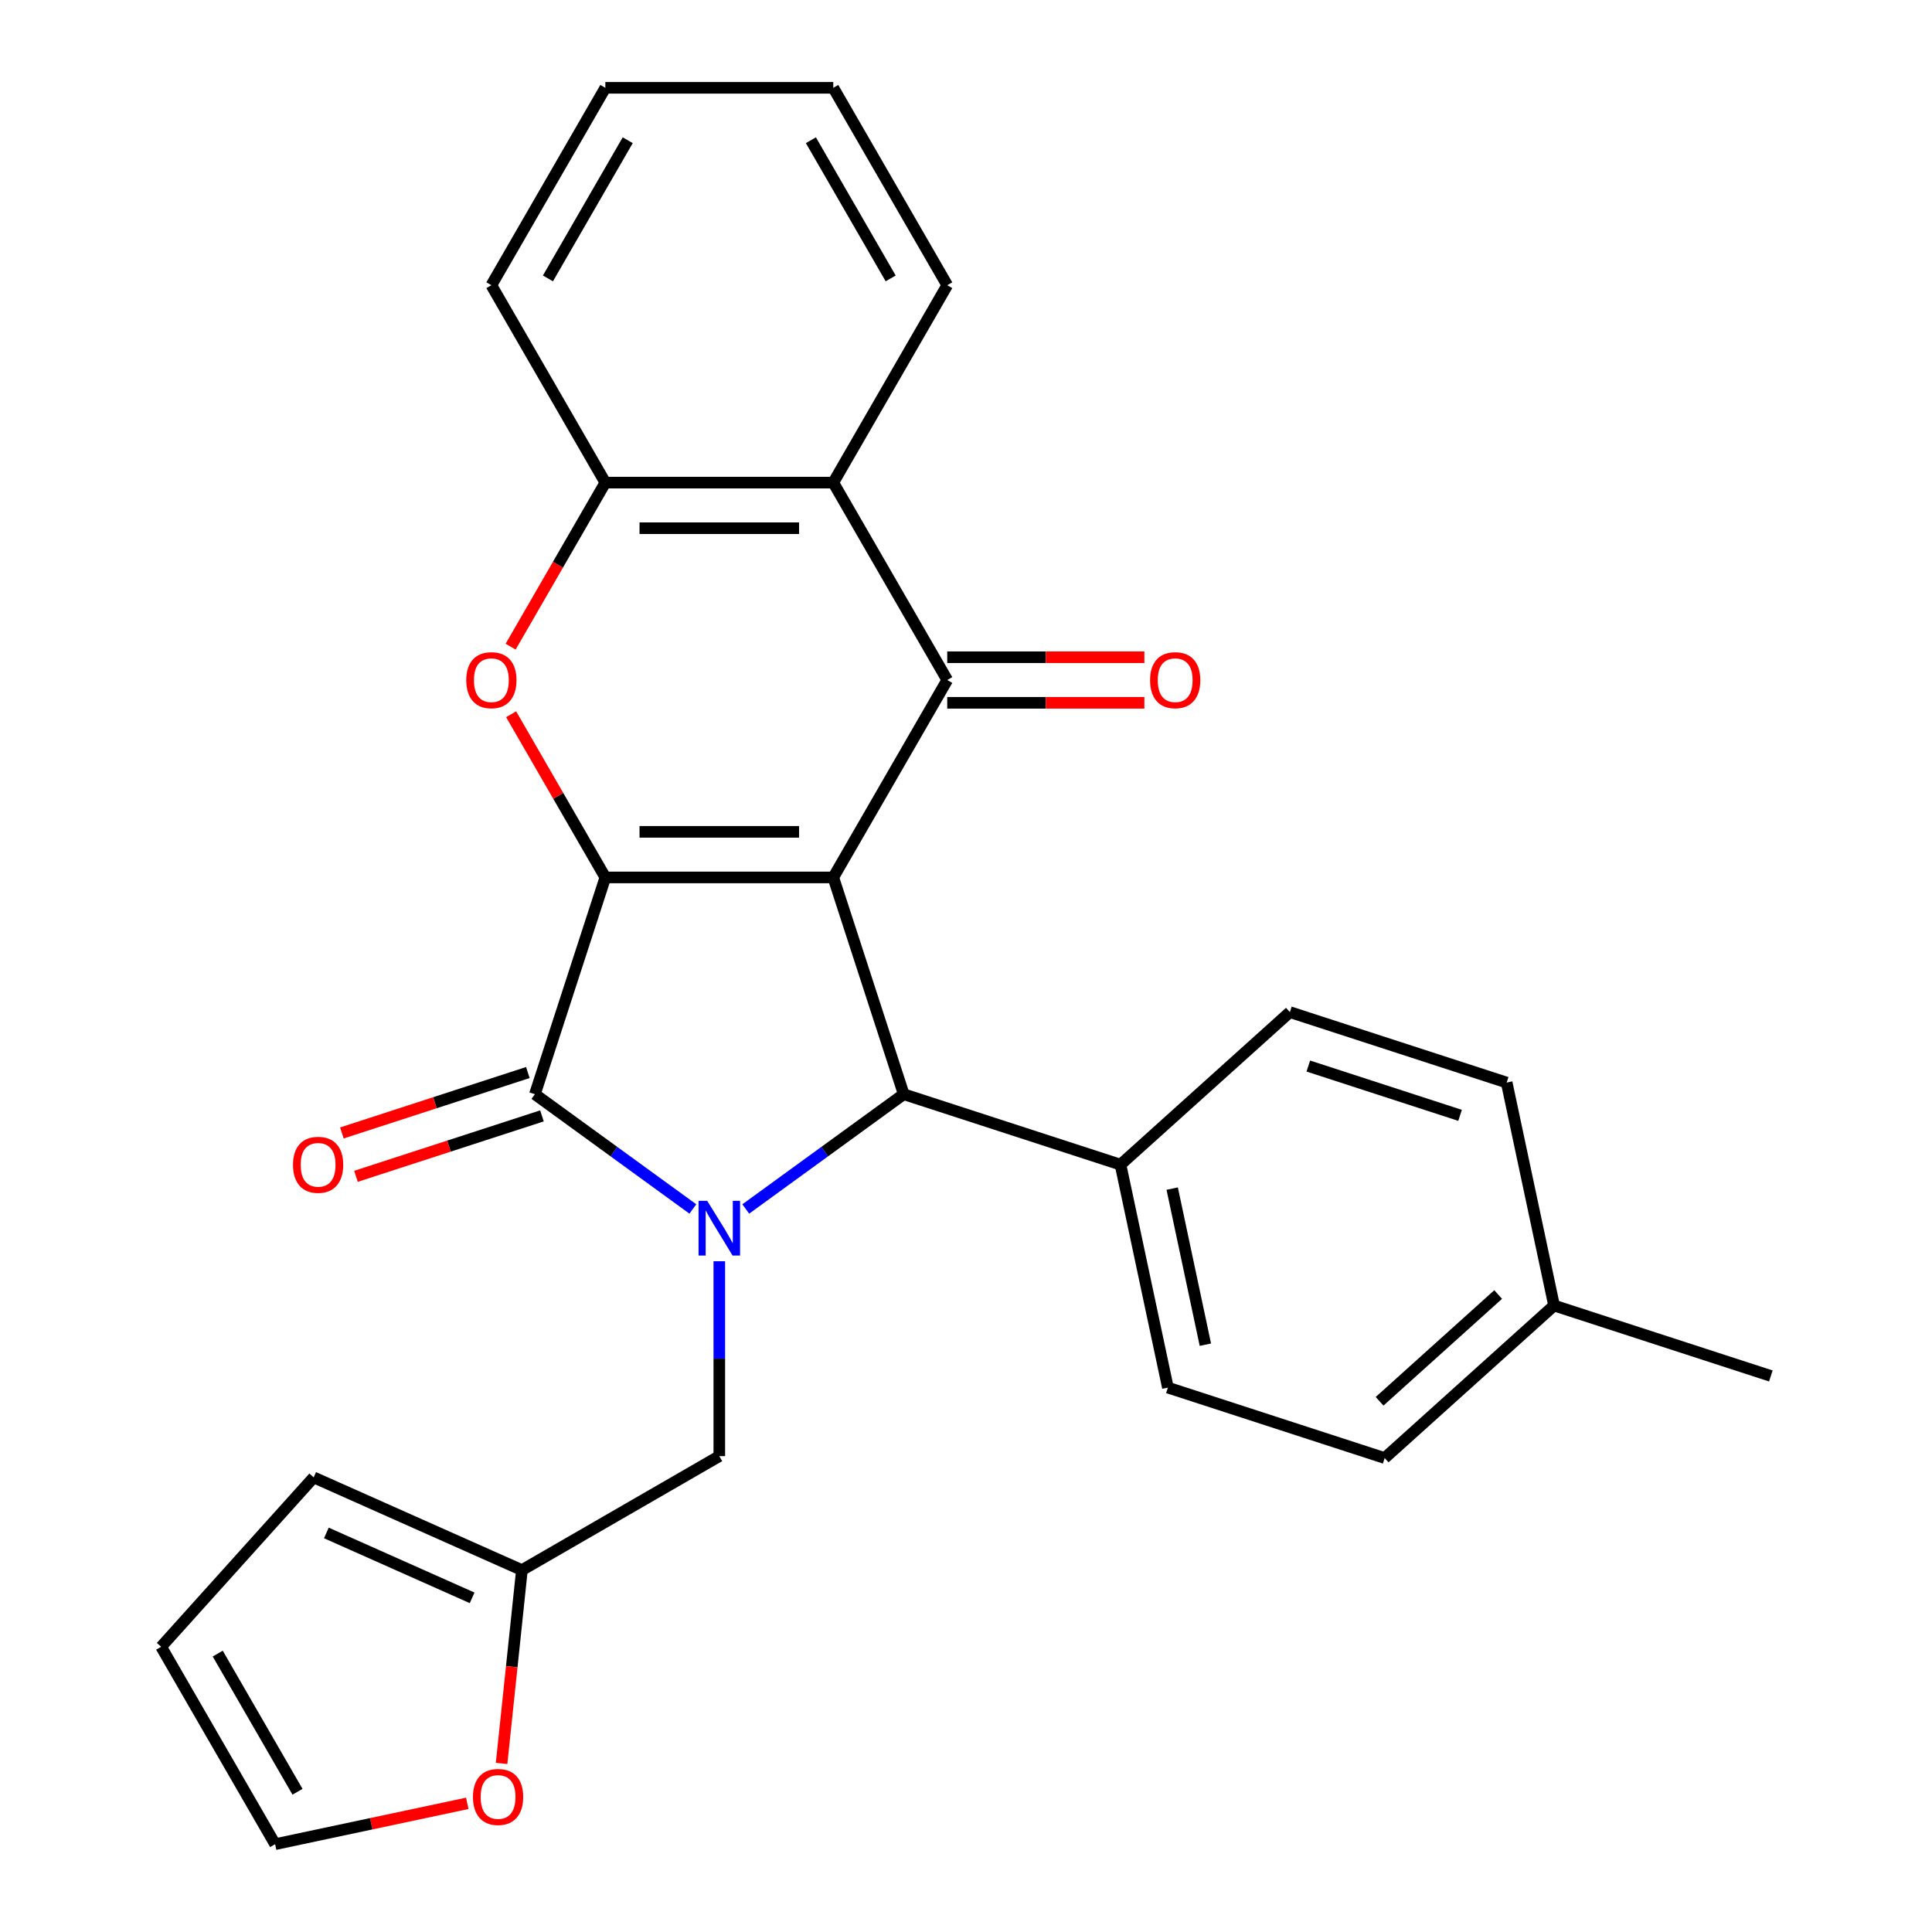 <?xml version='1.0' encoding='iso-8859-1'?>
<svg version='1.1' baseProfile='full'
              xmlns='http://www.w3.org/2000/svg'
                      xmlns:rdkit='http://www.rdkit.org/xml'
                      xmlns:xlink='http://www.w3.org/1999/xlink'
                  xml:space='preserve'
width='1000px' height='1000px' viewBox='0 0 1000 1000'>
<!-- END OF HEADER -->
<rect style='opacity:1.0;fill:#FFFFFF;stroke:none' width='1000' height='1000' x='0' y='0'> </rect>
<path class='bond-0' d='M 431.303,454.154 L 313.322,454.154' style='fill:none;fill-rule:evenodd;stroke:#000000;stroke-width:6px;stroke-linecap:butt;stroke-linejoin:miter;stroke-opacity:1' />
<path class='bond-0' d='M 413.606,430.558 L 331.019,430.558' style='fill:none;fill-rule:evenodd;stroke:#000000;stroke-width:6px;stroke-linecap:butt;stroke-linejoin:miter;stroke-opacity:1' />
<path class='bond-3' d='M 431.303,454.154 L 490.294,351.979' style='fill:none;fill-rule:evenodd;stroke:#000000;stroke-width:6px;stroke-linecap:butt;stroke-linejoin:miter;stroke-opacity:1' />
<path class='bond-4' d='M 431.303,454.154 L 467.761,566.361' style='fill:none;fill-rule:evenodd;stroke:#000000;stroke-width:6px;stroke-linecap:butt;stroke-linejoin:miter;stroke-opacity:1' />
<path class='bond-2' d='M 313.322,454.154 L 276.863,566.361' style='fill:none;fill-rule:evenodd;stroke:#000000;stroke-width:6px;stroke-linecap:butt;stroke-linejoin:miter;stroke-opacity:1' />
<path class='bond-5' d='M 313.322,454.154 L 288.938,411.921' style='fill:none;fill-rule:evenodd;stroke:#000000;stroke-width:6px;stroke-linecap:butt;stroke-linejoin:miter;stroke-opacity:1' />
<path class='bond-5' d='M 288.938,411.921 L 264.555,369.689' style='fill:none;fill-rule:evenodd;stroke:#FF0000;stroke-width:6px;stroke-linecap:butt;stroke-linejoin:miter;stroke-opacity:1' />
<path class='bond-1' d='M 386.002,625.763 L 426.881,596.062' style='fill:none;fill-rule:evenodd;stroke:#0000FF;stroke-width:6px;stroke-linecap:butt;stroke-linejoin:miter;stroke-opacity:1' />
<path class='bond-1' d='M 426.881,596.062 L 467.761,566.361' style='fill:none;fill-rule:evenodd;stroke:#000000;stroke-width:6px;stroke-linecap:butt;stroke-linejoin:miter;stroke-opacity:1' />
<path class='bond-8' d='M 372.312,652.818 L 372.312,703.254' style='fill:none;fill-rule:evenodd;stroke:#0000FF;stroke-width:6px;stroke-linecap:butt;stroke-linejoin:miter;stroke-opacity:1' />
<path class='bond-8' d='M 372.312,703.254 L 372.312,753.69' style='fill:none;fill-rule:evenodd;stroke:#000000;stroke-width:6px;stroke-linecap:butt;stroke-linejoin:miter;stroke-opacity:1' />
<path class='bond-27' d='M 358.623,625.763 L 317.743,596.062' style='fill:none;fill-rule:evenodd;stroke:#0000FF;stroke-width:6px;stroke-linecap:butt;stroke-linejoin:miter;stroke-opacity:1' />
<path class='bond-27' d='M 317.743,596.062 L 276.863,566.361' style='fill:none;fill-rule:evenodd;stroke:#000000;stroke-width:6px;stroke-linecap:butt;stroke-linejoin:miter;stroke-opacity:1' />
<path class='bond-11' d='M 273.217,555.14 L 225.089,570.778' style='fill:none;fill-rule:evenodd;stroke:#000000;stroke-width:6px;stroke-linecap:butt;stroke-linejoin:miter;stroke-opacity:1' />
<path class='bond-11' d='M 225.089,570.778 L 176.96,586.416' style='fill:none;fill-rule:evenodd;stroke:#FF0000;stroke-width:6px;stroke-linecap:butt;stroke-linejoin:miter;stroke-opacity:1' />
<path class='bond-11' d='M 280.509,577.582 L 232.38,593.22' style='fill:none;fill-rule:evenodd;stroke:#000000;stroke-width:6px;stroke-linecap:butt;stroke-linejoin:miter;stroke-opacity:1' />
<path class='bond-11' d='M 232.38,593.22 L 184.252,608.858' style='fill:none;fill-rule:evenodd;stroke:#FF0000;stroke-width:6px;stroke-linecap:butt;stroke-linejoin:miter;stroke-opacity:1' />
<path class='bond-6' d='M 490.294,351.979 L 431.303,249.804' style='fill:none;fill-rule:evenodd;stroke:#000000;stroke-width:6px;stroke-linecap:butt;stroke-linejoin:miter;stroke-opacity:1' />
<path class='bond-12' d='M 490.294,363.777 L 541.309,363.777' style='fill:none;fill-rule:evenodd;stroke:#000000;stroke-width:6px;stroke-linecap:butt;stroke-linejoin:miter;stroke-opacity:1' />
<path class='bond-12' d='M 541.309,363.777 L 592.325,363.777' style='fill:none;fill-rule:evenodd;stroke:#FF0000;stroke-width:6px;stroke-linecap:butt;stroke-linejoin:miter;stroke-opacity:1' />
<path class='bond-12' d='M 490.294,340.181 L 541.309,340.181' style='fill:none;fill-rule:evenodd;stroke:#000000;stroke-width:6px;stroke-linecap:butt;stroke-linejoin:miter;stroke-opacity:1' />
<path class='bond-12' d='M 541.309,340.181 L 592.325,340.181' style='fill:none;fill-rule:evenodd;stroke:#FF0000;stroke-width:6px;stroke-linecap:butt;stroke-linejoin:miter;stroke-opacity:1' />
<path class='bond-9' d='M 467.761,566.361 L 579.968,602.819' style='fill:none;fill-rule:evenodd;stroke:#000000;stroke-width:6px;stroke-linecap:butt;stroke-linejoin:miter;stroke-opacity:1' />
<path class='bond-28' d='M 264.301,334.71 L 288.811,292.257' style='fill:none;fill-rule:evenodd;stroke:#FF0000;stroke-width:6px;stroke-linecap:butt;stroke-linejoin:miter;stroke-opacity:1' />
<path class='bond-28' d='M 288.811,292.257 L 313.322,249.804' style='fill:none;fill-rule:evenodd;stroke:#000000;stroke-width:6px;stroke-linecap:butt;stroke-linejoin:miter;stroke-opacity:1' />
<path class='bond-7' d='M 431.303,249.804 L 313.322,249.804' style='fill:none;fill-rule:evenodd;stroke:#000000;stroke-width:6px;stroke-linecap:butt;stroke-linejoin:miter;stroke-opacity:1' />
<path class='bond-7' d='M 413.606,273.401 L 331.019,273.401' style='fill:none;fill-rule:evenodd;stroke:#000000;stroke-width:6px;stroke-linecap:butt;stroke-linejoin:miter;stroke-opacity:1' />
<path class='bond-22' d='M 431.303,249.804 L 490.294,147.629' style='fill:none;fill-rule:evenodd;stroke:#000000;stroke-width:6px;stroke-linecap:butt;stroke-linejoin:miter;stroke-opacity:1' />
<path class='bond-23' d='M 313.322,249.804 L 254.331,147.629' style='fill:none;fill-rule:evenodd;stroke:#000000;stroke-width:6px;stroke-linecap:butt;stroke-linejoin:miter;stroke-opacity:1' />
<path class='bond-10' d='M 372.312,753.69 L 270.137,812.681' style='fill:none;fill-rule:evenodd;stroke:#000000;stroke-width:6px;stroke-linecap:butt;stroke-linejoin:miter;stroke-opacity:1' />
<path class='bond-17' d='M 579.968,602.819 L 604.498,718.222' style='fill:none;fill-rule:evenodd;stroke:#000000;stroke-width:6px;stroke-linecap:butt;stroke-linejoin:miter;stroke-opacity:1' />
<path class='bond-17' d='M 606.728,615.224 L 623.899,696.006' style='fill:none;fill-rule:evenodd;stroke:#000000;stroke-width:6px;stroke-linecap:butt;stroke-linejoin:miter;stroke-opacity:1' />
<path class='bond-18' d='M 579.968,602.819 L 667.645,523.874' style='fill:none;fill-rule:evenodd;stroke:#000000;stroke-width:6px;stroke-linecap:butt;stroke-linejoin:miter;stroke-opacity:1' />
<path class='bond-13' d='M 270.137,812.681 L 264.879,862.713' style='fill:none;fill-rule:evenodd;stroke:#000000;stroke-width:6px;stroke-linecap:butt;stroke-linejoin:miter;stroke-opacity:1' />
<path class='bond-13' d='M 264.879,862.713 L 259.62,912.746' style='fill:none;fill-rule:evenodd;stroke:#FF0000;stroke-width:6px;stroke-linecap:butt;stroke-linejoin:miter;stroke-opacity:1' />
<path class='bond-14' d='M 270.137,812.681 L 162.356,764.693' style='fill:none;fill-rule:evenodd;stroke:#000000;stroke-width:6px;stroke-linecap:butt;stroke-linejoin:miter;stroke-opacity:1' />
<path class='bond-14' d='M 244.373,827.039 L 168.926,793.448' style='fill:none;fill-rule:evenodd;stroke:#000000;stroke-width:6px;stroke-linecap:butt;stroke-linejoin:miter;stroke-opacity:1' />
<path class='bond-15' d='M 241.855,933.406 L 192.129,943.976' style='fill:none;fill-rule:evenodd;stroke:#FF0000;stroke-width:6px;stroke-linecap:butt;stroke-linejoin:miter;stroke-opacity:1' />
<path class='bond-15' d='M 192.129,943.976 L 142.402,954.545' style='fill:none;fill-rule:evenodd;stroke:#000000;stroke-width:6px;stroke-linecap:butt;stroke-linejoin:miter;stroke-opacity:1' />
<path class='bond-16' d='M 162.356,764.693 L 83.411,852.371' style='fill:none;fill-rule:evenodd;stroke:#000000;stroke-width:6px;stroke-linecap:butt;stroke-linejoin:miter;stroke-opacity:1' />
<path class='bond-31' d='M 142.402,954.545 L 83.411,852.371' style='fill:none;fill-rule:evenodd;stroke:#000000;stroke-width:6px;stroke-linecap:butt;stroke-linejoin:miter;stroke-opacity:1' />
<path class='bond-31' d='M 153.988,927.421 L 112.695,855.899' style='fill:none;fill-rule:evenodd;stroke:#000000;stroke-width:6px;stroke-linecap:butt;stroke-linejoin:miter;stroke-opacity:1' />
<path class='bond-20' d='M 604.498,718.222 L 716.705,754.681' style='fill:none;fill-rule:evenodd;stroke:#000000;stroke-width:6px;stroke-linecap:butt;stroke-linejoin:miter;stroke-opacity:1' />
<path class='bond-19' d='M 667.645,523.874 L 779.852,560.332' style='fill:none;fill-rule:evenodd;stroke:#000000;stroke-width:6px;stroke-linecap:butt;stroke-linejoin:miter;stroke-opacity:1' />
<path class='bond-19' d='M 677.185,551.784 L 755.73,577.305' style='fill:none;fill-rule:evenodd;stroke:#000000;stroke-width:6px;stroke-linecap:butt;stroke-linejoin:miter;stroke-opacity:1' />
<path class='bond-21' d='M 779.852,560.332 L 804.382,675.736' style='fill:none;fill-rule:evenodd;stroke:#000000;stroke-width:6px;stroke-linecap:butt;stroke-linejoin:miter;stroke-opacity:1' />
<path class='bond-29' d='M 716.705,754.681 L 804.382,675.736' style='fill:none;fill-rule:evenodd;stroke:#000000;stroke-width:6px;stroke-linecap:butt;stroke-linejoin:miter;stroke-opacity:1' />
<path class='bond-29' d='M 714.067,725.303 L 775.441,670.042' style='fill:none;fill-rule:evenodd;stroke:#000000;stroke-width:6px;stroke-linecap:butt;stroke-linejoin:miter;stroke-opacity:1' />
<path class='bond-24' d='M 804.382,675.736 L 916.589,712.194' style='fill:none;fill-rule:evenodd;stroke:#000000;stroke-width:6px;stroke-linecap:butt;stroke-linejoin:miter;stroke-opacity:1' />
<path class='bond-25' d='M 490.294,147.629 L 431.303,45.455' style='fill:none;fill-rule:evenodd;stroke:#000000;stroke-width:6px;stroke-linecap:butt;stroke-linejoin:miter;stroke-opacity:1' />
<path class='bond-25' d='M 461.01,144.101 L 419.717,72.579' style='fill:none;fill-rule:evenodd;stroke:#000000;stroke-width:6px;stroke-linecap:butt;stroke-linejoin:miter;stroke-opacity:1' />
<path class='bond-30' d='M 254.331,147.629 L 313.322,45.455' style='fill:none;fill-rule:evenodd;stroke:#000000;stroke-width:6px;stroke-linecap:butt;stroke-linejoin:miter;stroke-opacity:1' />
<path class='bond-30' d='M 283.614,144.101 L 324.908,72.579' style='fill:none;fill-rule:evenodd;stroke:#000000;stroke-width:6px;stroke-linecap:butt;stroke-linejoin:miter;stroke-opacity:1' />
<path class='bond-26' d='M 431.303,45.455 L 313.322,45.455' style='fill:none;fill-rule:evenodd;stroke:#000000;stroke-width:6px;stroke-linecap:butt;stroke-linejoin:miter;stroke-opacity:1' />
<path  class='atom-2' d='M 366.052 621.549
L 375.332 636.549
Q 376.252 638.029, 377.732 640.709
Q 379.212 643.389, 379.292 643.549
L 379.292 621.549
L 383.052 621.549
L 383.052 649.869
L 379.172 649.869
L 369.212 633.469
Q 368.052 631.549, 366.812 629.349
Q 365.612 627.149, 365.252 626.469
L 365.252 649.869
L 361.572 649.869
L 361.572 621.549
L 366.052 621.549
' fill='#0000FF'/>
<path  class='atom-6' d='M 241.331 352.059
Q 241.331 345.259, 244.691 341.459
Q 248.051 337.659, 254.331 337.659
Q 260.611 337.659, 263.971 341.459
Q 267.331 345.259, 267.331 352.059
Q 267.331 358.939, 263.931 362.859
Q 260.531 366.739, 254.331 366.739
Q 248.091 366.739, 244.691 362.859
Q 241.331 358.979, 241.331 352.059
M 254.331 363.539
Q 258.651 363.539, 260.971 360.659
Q 263.331 357.739, 263.331 352.059
Q 263.331 346.499, 260.971 343.699
Q 258.651 340.859, 254.331 340.859
Q 250.011 340.859, 247.651 343.659
Q 245.331 346.459, 245.331 352.059
Q 245.331 357.779, 247.651 360.659
Q 250.011 363.539, 254.331 363.539
' fill='#FF0000'/>
<path  class='atom-12' d='M 151.656 602.899
Q 151.656 596.099, 155.016 592.299
Q 158.376 588.499, 164.656 588.499
Q 170.936 588.499, 174.296 592.299
Q 177.656 596.099, 177.656 602.899
Q 177.656 609.779, 174.256 613.699
Q 170.856 617.579, 164.656 617.579
Q 158.416 617.579, 155.016 613.699
Q 151.656 609.819, 151.656 602.899
M 164.656 614.379
Q 168.976 614.379, 171.296 611.499
Q 173.656 608.579, 173.656 602.899
Q 173.656 597.339, 171.296 594.539
Q 168.976 591.699, 164.656 591.699
Q 160.336 591.699, 157.976 594.499
Q 155.656 597.299, 155.656 602.899
Q 155.656 608.619, 157.976 611.499
Q 160.336 614.379, 164.656 614.379
' fill='#FF0000'/>
<path  class='atom-13' d='M 595.275 352.059
Q 595.275 345.259, 598.635 341.459
Q 601.995 337.659, 608.275 337.659
Q 614.555 337.659, 617.915 341.459
Q 621.275 345.259, 621.275 352.059
Q 621.275 358.939, 617.875 362.859
Q 614.475 366.739, 608.275 366.739
Q 602.035 366.739, 598.635 362.859
Q 595.275 358.979, 595.275 352.059
M 608.275 363.539
Q 612.595 363.539, 614.915 360.659
Q 617.275 357.739, 617.275 352.059
Q 617.275 346.499, 614.915 343.699
Q 612.595 340.859, 608.275 340.859
Q 603.955 340.859, 601.595 343.659
Q 599.275 346.459, 599.275 352.059
Q 599.275 357.779, 601.595 360.659
Q 603.955 363.539, 608.275 363.539
' fill='#FF0000'/>
<path  class='atom-14' d='M 244.805 930.096
Q 244.805 923.296, 248.165 919.496
Q 251.525 915.696, 257.805 915.696
Q 264.085 915.696, 267.445 919.496
Q 270.805 923.296, 270.805 930.096
Q 270.805 936.976, 267.405 940.896
Q 264.005 944.776, 257.805 944.776
Q 251.565 944.776, 248.165 940.896
Q 244.805 937.016, 244.805 930.096
M 257.805 941.576
Q 262.125 941.576, 264.445 938.696
Q 266.805 935.776, 266.805 930.096
Q 266.805 924.536, 264.445 921.736
Q 262.125 918.896, 257.805 918.896
Q 253.485 918.896, 251.125 921.696
Q 248.805 924.496, 248.805 930.096
Q 248.805 935.816, 251.125 938.696
Q 253.485 941.576, 257.805 941.576
' fill='#FF0000'/>
</svg>
